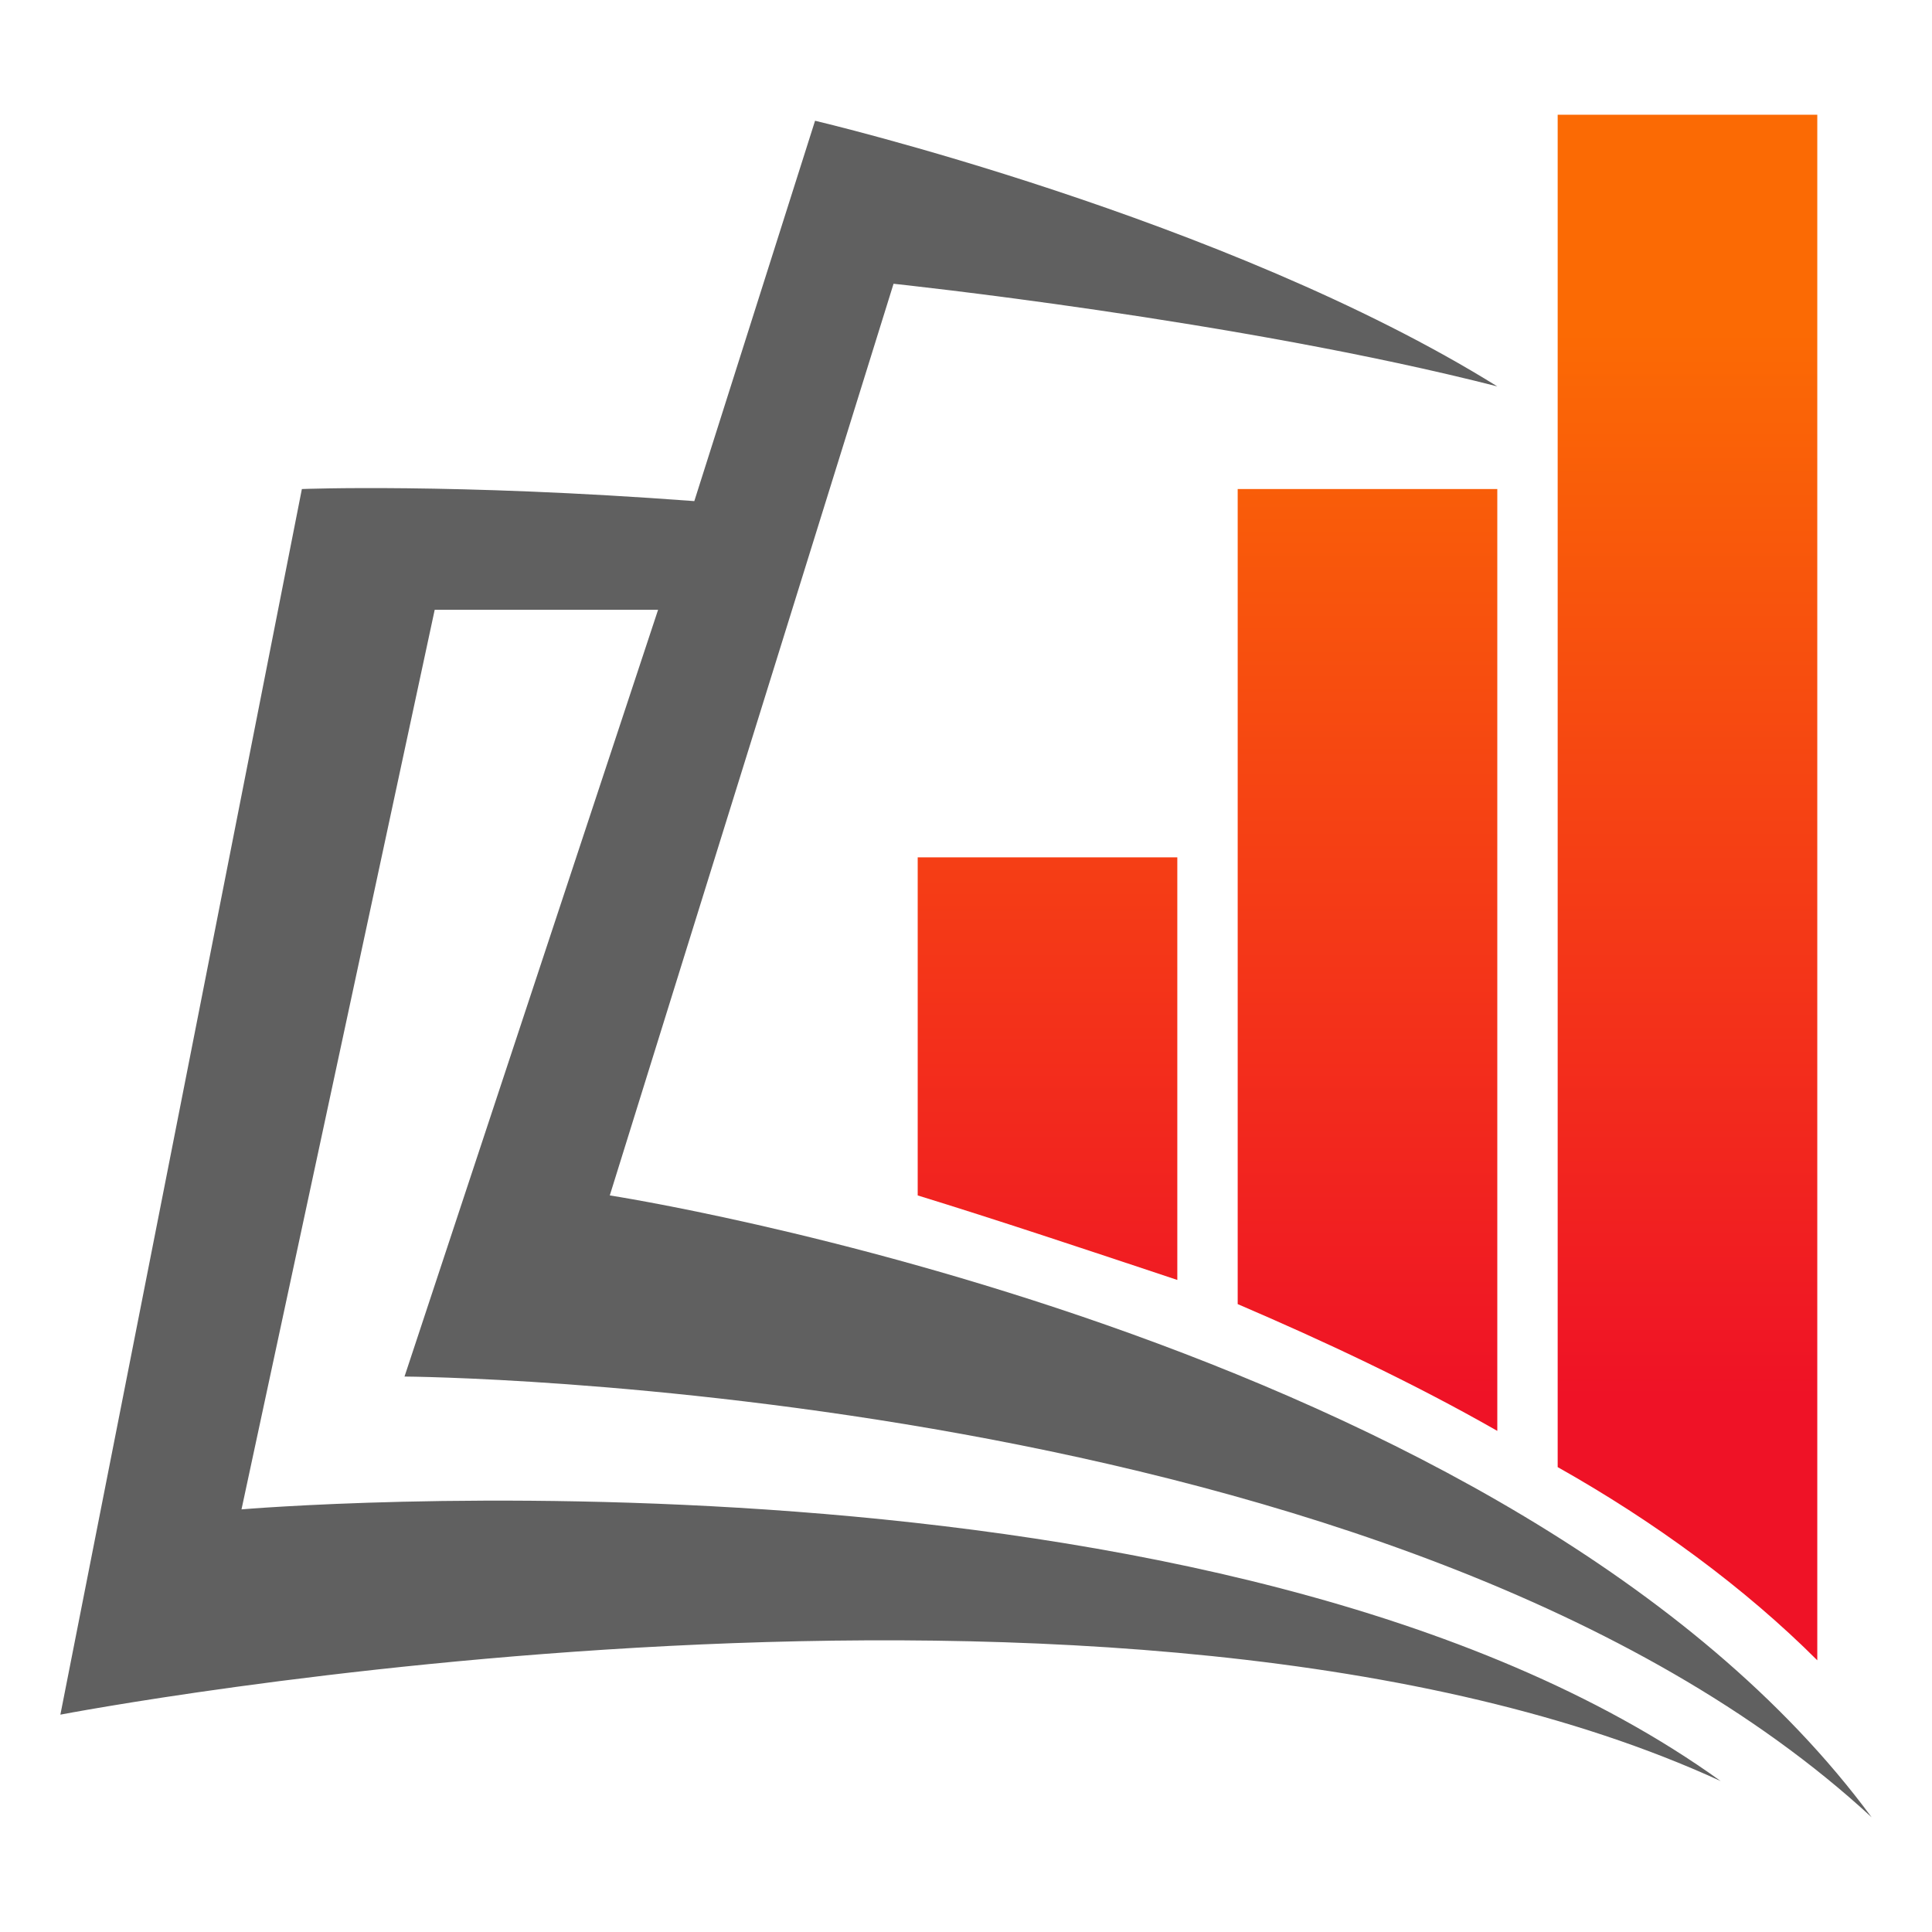<?xml version="1.0" encoding="utf-8"?>
<!-- Generator: Adobe Illustrator 24.1.0, SVG Export Plug-In . SVG Version: 6.00 Build 0)  -->
<svg version="1.1" id="Layer_1" xmlns="http://www.w3.org/2000/svg" xmlns:xlink="http://www.w3.org/1999/xlink" x="0px" y="0px"
	 width="32px" height="32px" viewBox="0 0 32 32" style="enable-background:new 0 0 32 32;" xml:space="preserve">
<style type="text/css">
	.st0{fill:url(#SVGID_1_);}
	.st1{fill:url(#SVGID_2_);}
	.st2{fill:url(#SVGID_3_);}
	.st3{fill:#606060;}
</style>
<g>
	<linearGradient id="SVGID_1_" gradientUnits="userSpaceOnUse" x1="22.668" y1="5.49" x2="22.668" y2="23.136">
		<stop  offset="0" style="stop-color:#FB6A04"/>
		<stop  offset="1" style="stop-color:#EF1226"/>
	</linearGradient>
	<path class="st0" d="M20.5,21.6V8.1h4.3v15.6C23.4,22.9,21.9,22.2,20.5,21.6z"/>
	<linearGradient id="SVGID_2_" gradientUnits="userSpaceOnUse" x1="27.981" y1="5.49" x2="27.981" y2="23.136">
		<stop  offset="0" style="stop-color:#FB6A04"/>
		<stop  offset="1" style="stop-color:#EF1226"/>
	</linearGradient>
	<path class="st1" d="M25.8,24.3V1.9h4.3v25.6C28.9,26.3,27.4,25.2,25.8,24.3z"/>
	<linearGradient id="SVGID_3_" gradientUnits="userSpaceOnUse" x1="17.355" y1="5.49" x2="17.355" y2="23.136">
		<stop  offset="0" style="stop-color:#FB6A04"/>
		<stop  offset="1" style="stop-color:#EF1226"/>
	</linearGradient>
	<path class="st2" d="M15.2,19.8v-5.6h4.3v7C18,20.7,16.5,20.2,15.2,19.8z"/>
	<path class="st3" d="M4,25l3.2-14.9l3.7,0L6.7,22.8c0,0,16.5,0.1,24.3,7.3c-5.9-8-20.9-10.3-20.9-10.3l4.7-15.1c0,0,5.7,0.6,10,1.7
		c-4.5-2.8-11.3-4.4-11.3-4.4l-2,6.3C7.5,8,5,8.1,5,8.1L1,28.4c0,0,17.7-3.4,27.5,1.1C20.3,23.6,4,25,4,25z"/>
</g>
</svg>
